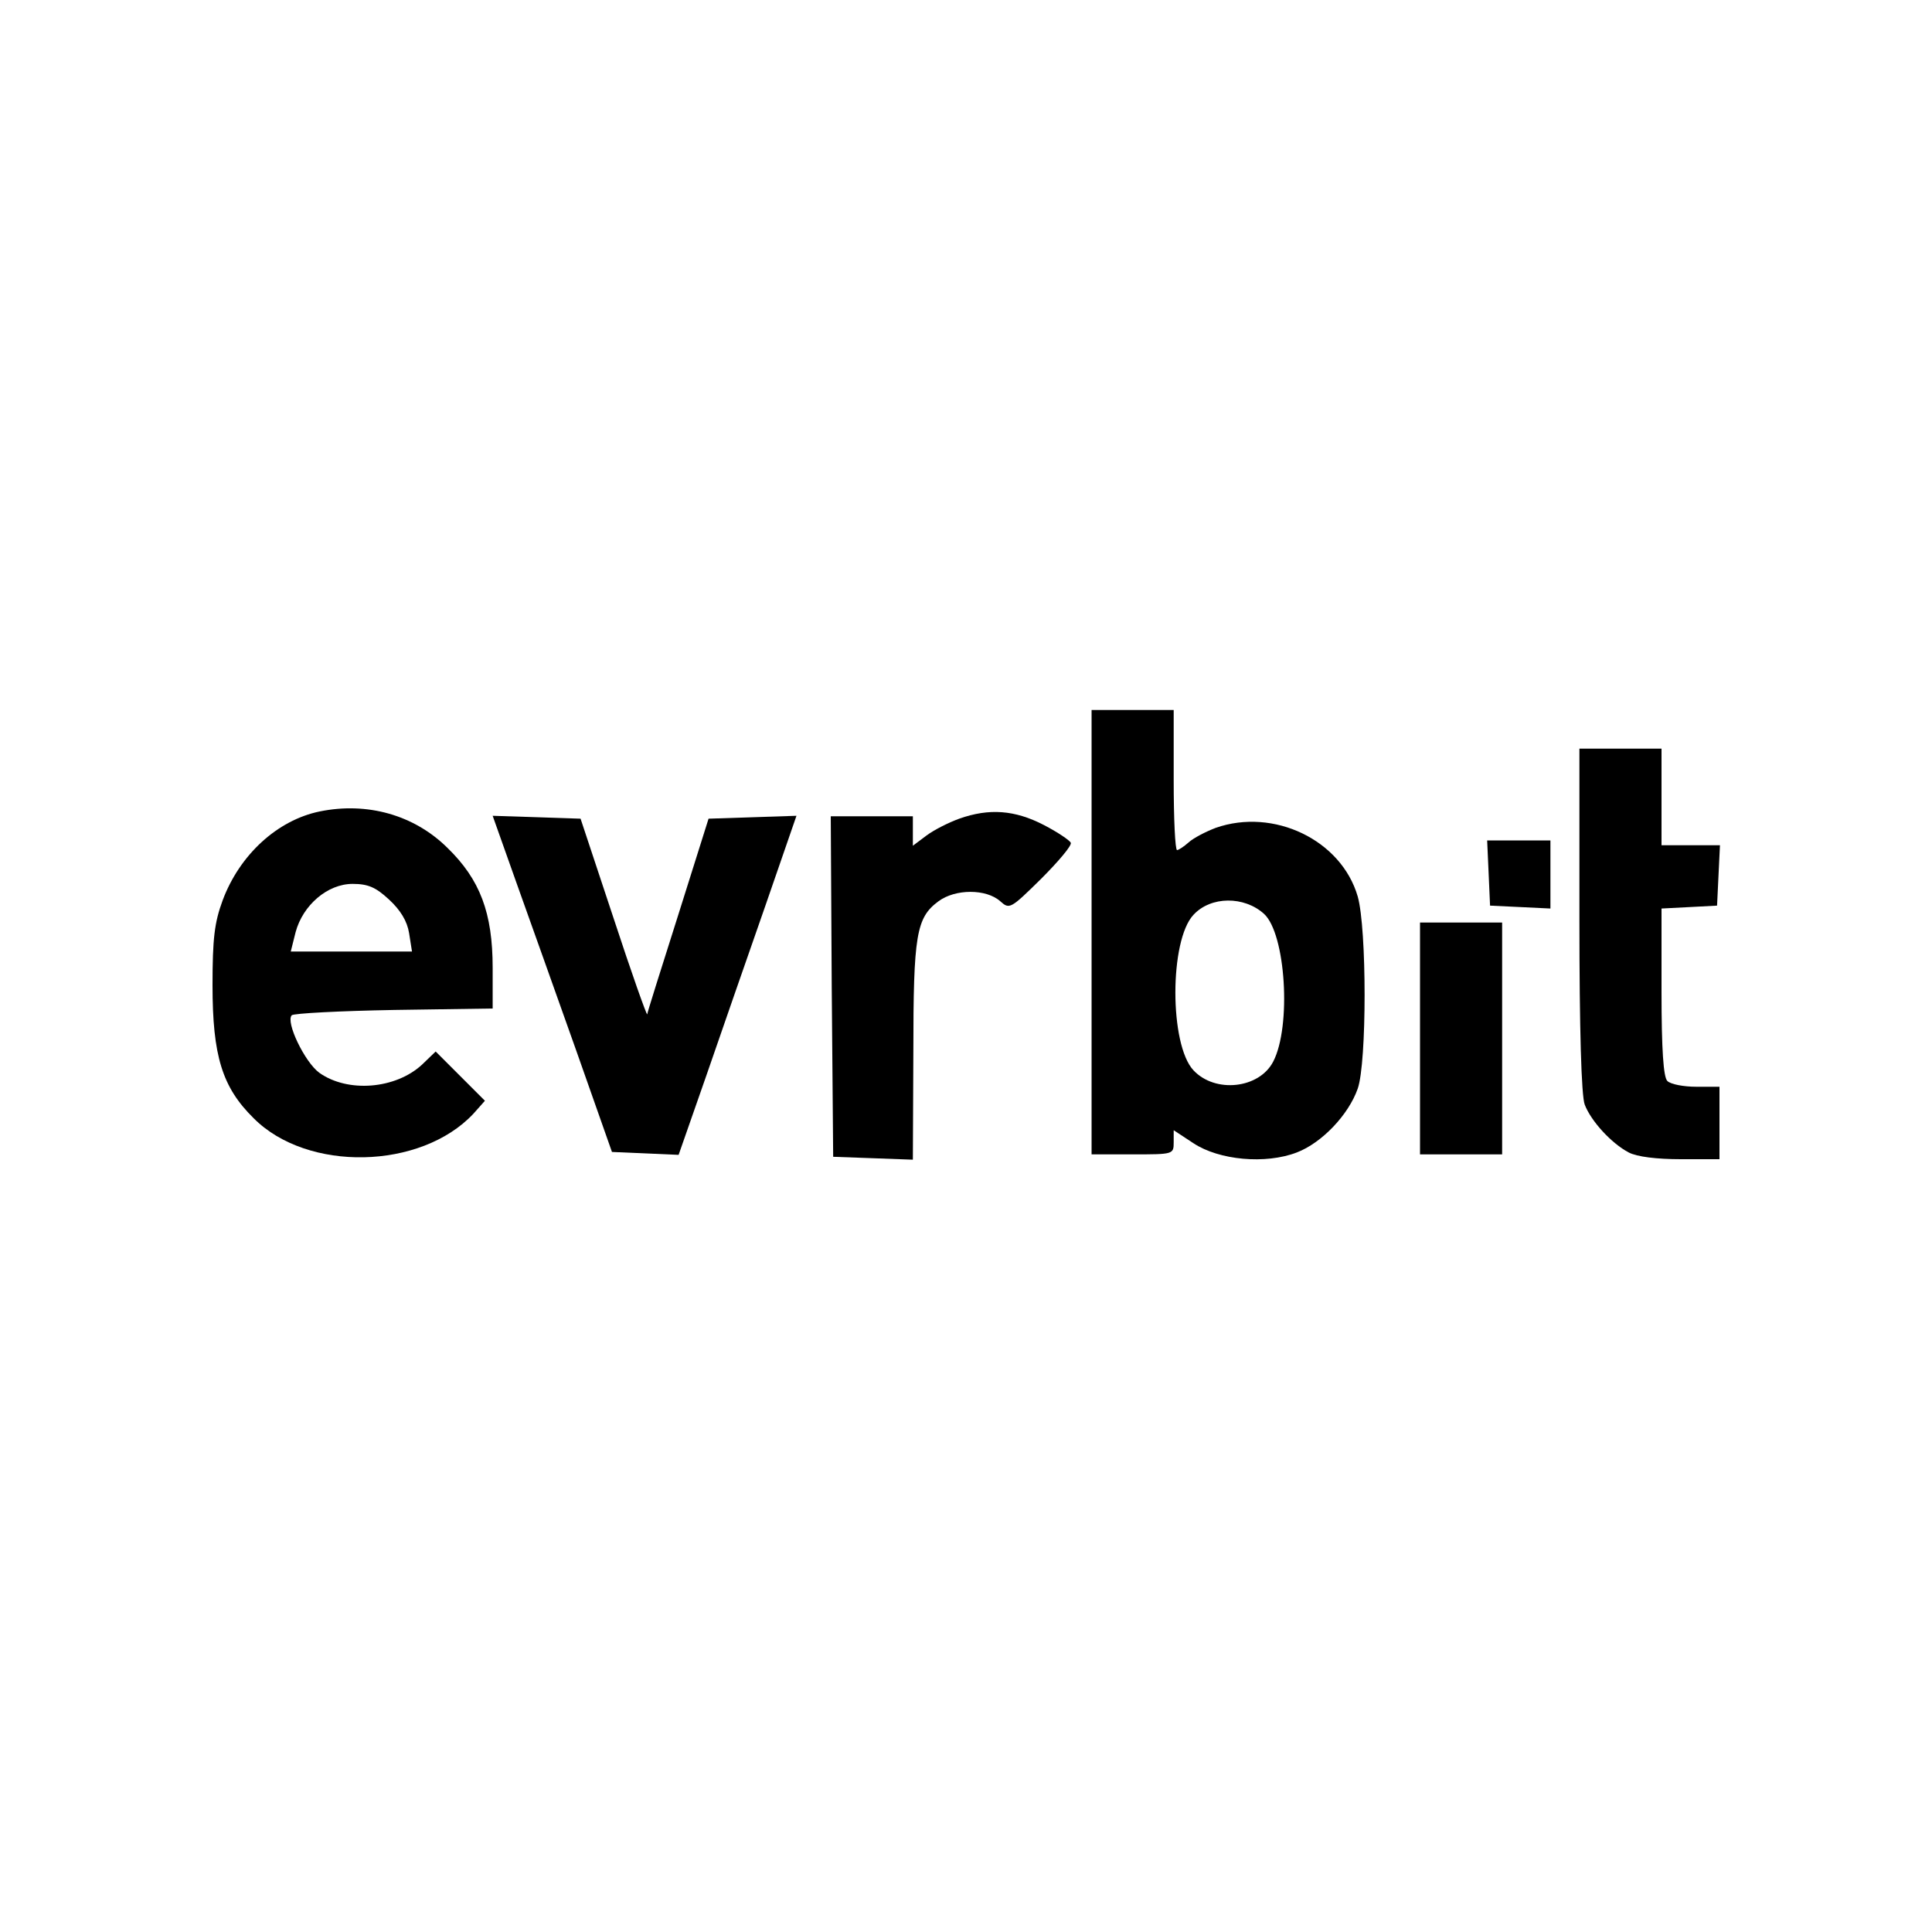 <svg height="400pt" preserveAspectRatio="xMidYMid meet" viewBox="0 0 400 400" width="400pt" xmlns="http://www.w3.org/2000/svg"><g transform="matrix(.1 0 0 -.1 0 400)"><path d="m2260 2070v-460h85c84 0 85 0 85 25v25l41-27c53-35 149-44 214-19 52 20 107 78 126 132s19 331 0 398c-34 117-174 184-294 142-21-8-46-21-56-30s-21-16-24-16c-4 0-7 65-7 145v145h-85-85zm357 38c45-41 57-233 19-306-29-56-120-66-165-18-50 53-50 269 0 322 36 39 105 39 146 2z"/><path d="m3270 2096c0-226 4-365 11-383 13-34 55-80 91-99 17-9 58-14 108-14h80v75 75h-48c-26 0-53 5-60 12-8 8-12 64-12 185v172l58 3 57 3 3 63 3 62h-61-60v100 100h-85-85z"/><path d="m662 2320c-88-18-166-90-201-184-17-46-21-79-21-176 0-146 20-211 85-275 111-112 346-107 455 9l24 27-51 51-51 51-28-27c-55-51-154-59-213-17-30 22-70 105-57 119 4 4 100 9 212 11l204 3v84c0 114-26 183-94 249-69 68-166 95-264 75zm143-182c24-22 38-45 42-70l6-38h-126-125l10 40c15 56 66 100 118 100 32 0 48-7 75-32z"/><path d="m1986 2305c-22-8-52-23-68-35l-28-21v31 30h-85-85l2-352 3-353 83-3 82-3 1 223c0 243 6 278 52 312 35 26 99 26 128 0 19-17 21-16 84 46 36 36 64 69 62 75-2 5-27 22-56 37-60 31-113 35-175 13z"/><path d="m1069 2173c27-76 83-232 124-348l74-210 69-3 69-3 57 163c31 90 86 248 122 351l65 188-91-3-91-3-63-200c-35-110-64-202-64-205-1-3-33 87-70 200l-68 205-91 3-91 3z"/><path d="m3082 2193 3-68 63-3 62-3v71 70h-65-66z"/><path d="m2940 1850v-240h85 85v240 240h-85-85z"/></g></svg>